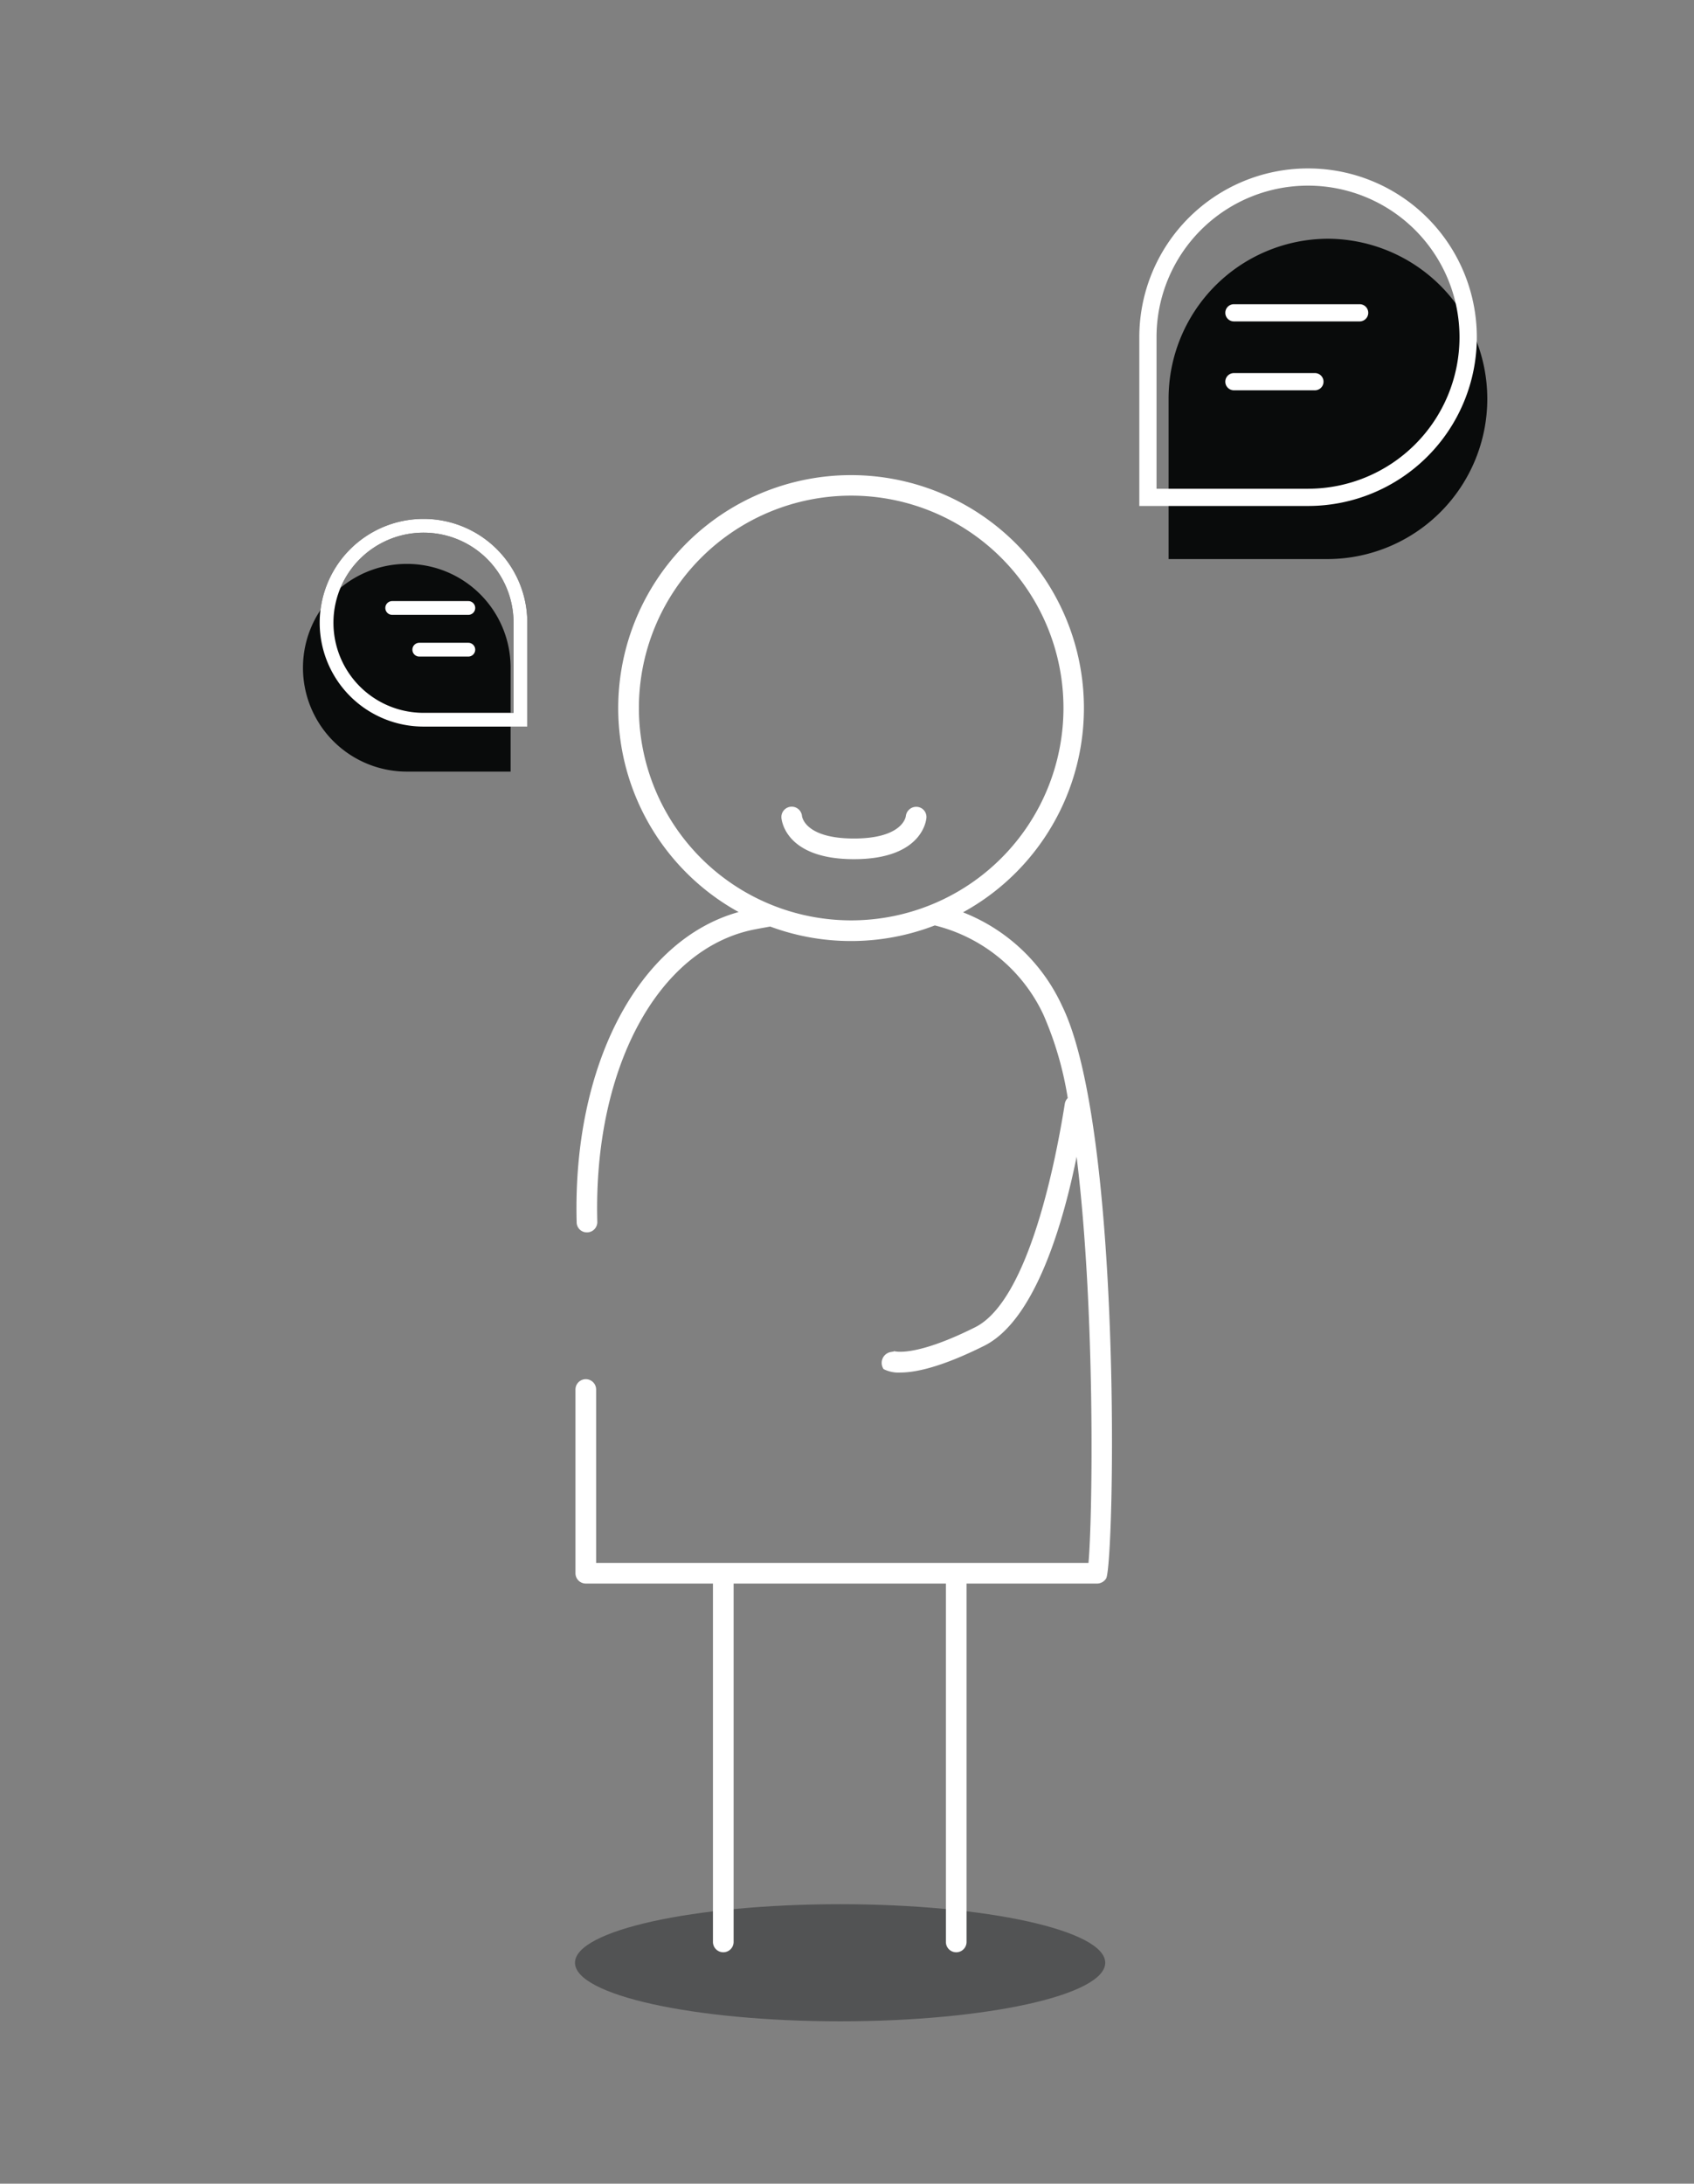 <svg id="bonhommequestions" xmlns="http://www.w3.org/2000/svg" xmlns:xlink="http://www.w3.org/1999/xlink" width="246" height="317" viewBox="0 0 246 317">
  <rect x="0" y="0" width="246" height="317" fill="#808080" stroke="none"/>
  <defs>
    <clipPath id="clip-path">
      <rect id="Rectangle_801" data-name="Rectangle 801" width="246" height="317" fill="none"/>
    </clipPath>
    <clipPath id="clip-path-3">
      <rect id="Rectangle_795" data-name="Rectangle 795" width="47.895" height="52.901" transform="translate(168.996 28.958)" fill="#090b0b"/>
    </clipPath>
    <clipPath id="clip-path-5">
      <rect id="Rectangle_797" data-name="Rectangle 797" width="77" height="17" transform="translate(87.022 276.428)" fill="#090b0c"/>
    </clipPath>
    <clipPath id="clip-path-7">
      <rect id="Rectangle_799" data-name="Rectangle 799" width="37.995" height="34" transform="translate(42 73.902)" fill="none"/>
    </clipPath>
  </defs>
  <g id="Groupe_7945" data-name="Groupe 7945" clip-path="url(#clip-path)">
    <g id="Groupe_7940" data-name="Groupe 7940">
      <g id="Groupe_7939" data-name="Groupe 7939" clip-path="url(#clip-path)">
        <g id="Groupe_7933" data-name="Groupe 7933">
          <g id="Groupe_7932" data-name="Groupe 7932">
            <g id="Groupe_7931" data-name="Groupe 7931" clip-path="url(#clip-path-3)">
              <g id="Groupe_7930" data-name="Groupe 7930">
                <g id="Groupe_7929" data-name="Groupe 7929" clip-path="url(#clip-path-3)">
                  <path id="Tracé_13471" data-name="Tracé 13471" d="M192.946,34.658a23.251,23.251,0,0,1,0,46.5H169.7V57.908a23.216,23.216,0,0,1,23.178-23.25Z" fill="#090b0b"/>
                </g>
              </g>
            </g>
          </g>
        </g>
        <path id="Tracé_13472" data-name="Tracé 13472" d="M197.445,46.659H179.188a1.25,1.25,0,0,1,0-2.5h18.257a1.25,1.25,0,0,1,0,2.5" fill="#fff"/>
        <path id="Tracé_13473" data-name="Tracé 13473" d="M190.949,56.659H179.187a1.25,1.25,0,0,1,0-2.5h11.762a1.25,1.25,0,0,1,0,2.5" fill="#fff"/>
        <path id="Tracé_13474" data-name="Tracé 13474" d="M166.7,73.45h-1.25V48.95a24.492,24.492,0,0,1,24.425-24.5h.086a24.5,24.5,0,1,1,0,49Zm1.25-2.5h22a22,22,0,0,0-.007-44h-.066a21.989,21.989,0,0,0-21.927,22Z" fill="#fff"/>
        <g id="Groupe_7938" data-name="Groupe 7938" transform="translate(-3.522)" opacity="0.38">
          <g id="Groupe_7937" data-name="Groupe 7937">
            <g id="Groupe_7936" data-name="Groupe 7936" clip-path="url(#clip-path-5)">
              <g id="Groupe_7935" data-name="Groupe 7935">
                <g id="Groupe_7934" data-name="Groupe 7934" clip-path="url(#clip-path-5)">
                  <path id="Tracé_13475" data-name="Tracé 13475" d="M125.522,276.428c21.263,0,38.5,3.806,38.5,8.5s-17.237,8.5-38.5,8.5-38.5-3.806-38.5-8.5,17.237-8.5,38.5-8.5" fill="#090b0c"/>
                </g>
              </g>
            </g>
          </g>
        </g>
        <path id="Tracé_13476" data-name="Tracé 13476" d="M74.15,112.01H59.072a15.075,15.075,0,0,1,0-30.15h.042A15.055,15.055,0,0,1,74.15,96.934Z" fill="#090b0b"/>
        <path id="Tracé_13477" data-name="Tracé 13477" d="M68.009,89.257H56.956a1,1,0,0,1,0-2H68.009a1,1,0,0,1,0,2" fill="#fff"/>
        <path id="Tracé_13478" data-name="Tracé 13478" d="M68.009,95.312H60.888a1,1,0,0,1,0-2h7.121a1,1,0,0,1,0,2" fill="#fff"/>
      </g>
    </g>
    <g id="Groupe_7942" data-name="Groupe 7942">
      <g id="Groupe_7941" data-name="Groupe 7941" clip-path="url(#clip-path-7)">
        <path id="Tracé_13479" data-name="Tracé 13479" d="M76.574,105.476H61.5a15.075,15.075,0,1,1,0-30.15h.042A15.055,15.055,0,0,1,76.574,90.4ZM61.5,77.326a13.076,13.076,0,0,0,0,26.153H74.574V90.4A13.054,13.054,0,0,0,61.542,77.326Z"/>
        <path id="Tracé_13480" data-name="Tracé 13480" d="M76.574,105.476H61.5a15.075,15.075,0,1,1,0-30.15h.042A15.055,15.055,0,0,1,76.574,90.4ZM61.5,77.326a13.076,13.076,0,0,0,0,26.153H74.574V90.4A13.054,13.054,0,0,0,61.542,77.326Z" fill="#fff"/>
      </g>
    </g>
    <g id="Groupe_7944" data-name="Groupe 7944">
      <g id="Groupe_7943" data-name="Groupe 7943" clip-path="url(#clip-path)">
        <path id="Tracé_13481" data-name="Tracé 13481" d="M133.172,117.127a1.521,1.521,0,0,0-1.626,1.339c-.016.133-.473,3.258-7.54,3.258-6.988,0-7.513-3.052-7.54-3.252a1.5,1.5,0,0,0-2.992.213c.015.247.475,6.039,10.532,6.039s10.517-5.792,10.531-6.039a1.477,1.477,0,0,0-1.365-1.558" fill="#fff"/>
        <path id="Tracé_13482" data-name="Tracé 13482" d="M154.218,145.984h0a26.424,26.424,0,0,0-14.37-13.545,33.815,33.815,0,1,0-32.588-.041c-14.542,4.047-24.135,22.211-23.518,45.043a1.473,1.473,0,0,0,1.485,1.46h.055a1.5,1.5,0,0,0,1.459-1.539c-.6-22.235,8.786-39.686,22.827-42.437.75-.146,1.515-.282,2.28-.419a33.787,33.787,0,0,0,23.9-.165,23.671,23.671,0,0,1,15.78,12.97,49.457,49.457,0,0,1,3.527,12.092,1.492,1.492,0,0,0-.426.825c-1.222,7.686-5.122,28.5-13.022,32.447-9,4.5-11.826,3.454-11.853,3.444a.379.379,0,0,1,.1.056l-.507.094a1.605,1.605,0,0,0-1.036,2.478,4.737,4.737,0,0,0,2.439.5v0c2.166,0,5.924-.757,12.193-3.892,7.554-3.777,11.582-18.417,13.4-27.43,2.773,22.445,2.309,52.748,1.724,58.957H86.568v-25.17a1.5,1.5,0,1,0-3,0v26.669a1.5,1.5,0,0,0,1.5,1.5h18.466v52.024a1.5,1.5,0,0,0,3,0V229.883h30.827v52.024a1.5,1.5,0,0,0,3,0V229.883h18.964a1.575,1.575,0,0,0,1.3-.73c1.237-1.986,2.433-65.207-6.407-83.169m-30.611-12.377a30.828,30.828,0,1,1,30.828-30.828,30.828,30.828,0,0,1-30.828,30.828" fill="#fff"/>
      </g>
    </g>
  </g>
</svg>
